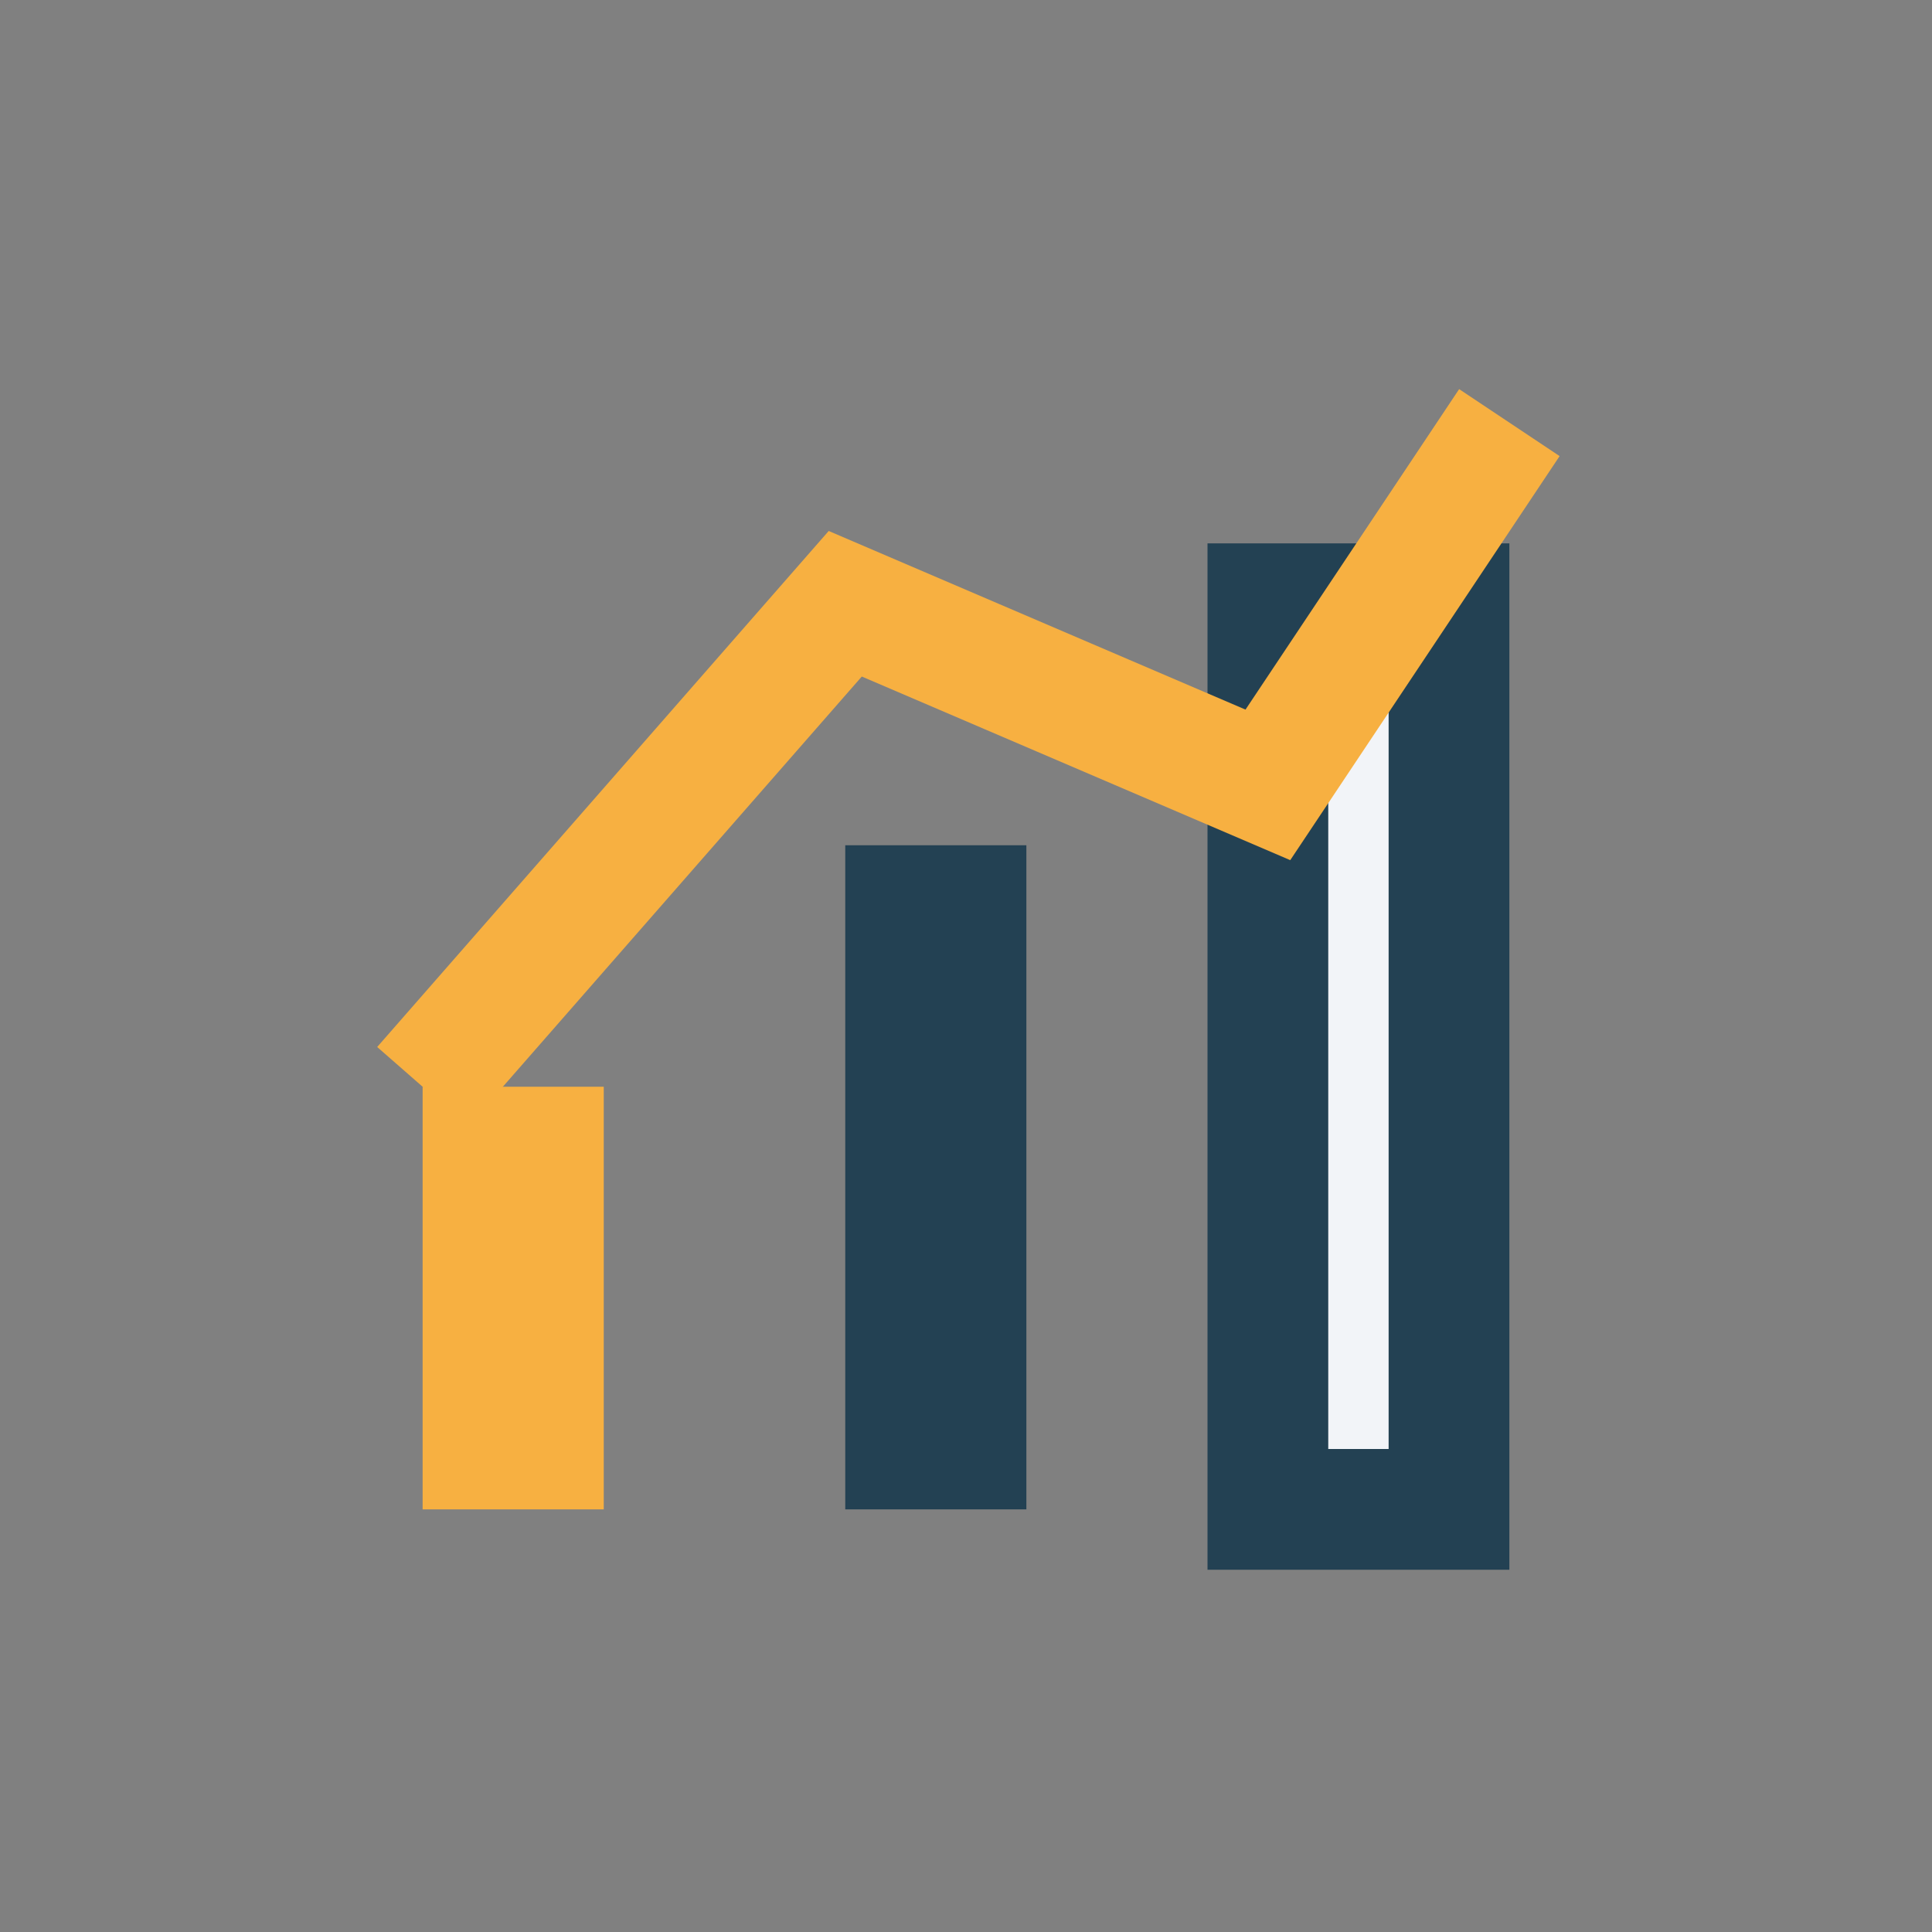 <?xml version="1.0" encoding="UTF-8"?>
<svg xmlns="http://www.w3.org/2000/svg" width="32" height="32" viewBox="0 0 32 32"><rect x="0" y="0" width="32" height="32" fill="#808080" stroke="none"/><rect x="7" y="18" width="3" height="7" fill="#F7B041"/><rect x="14" y="14" width="3" height="11" fill="#234153"/><rect x="21" y="10" width="3" height="15" fill="#F2F4F8" stroke="#234153" stroke-width="2"/><path d="M7 18l7-8 7 3 4-6" fill="none" stroke="#F7B041" stroke-width="2"/></svg>